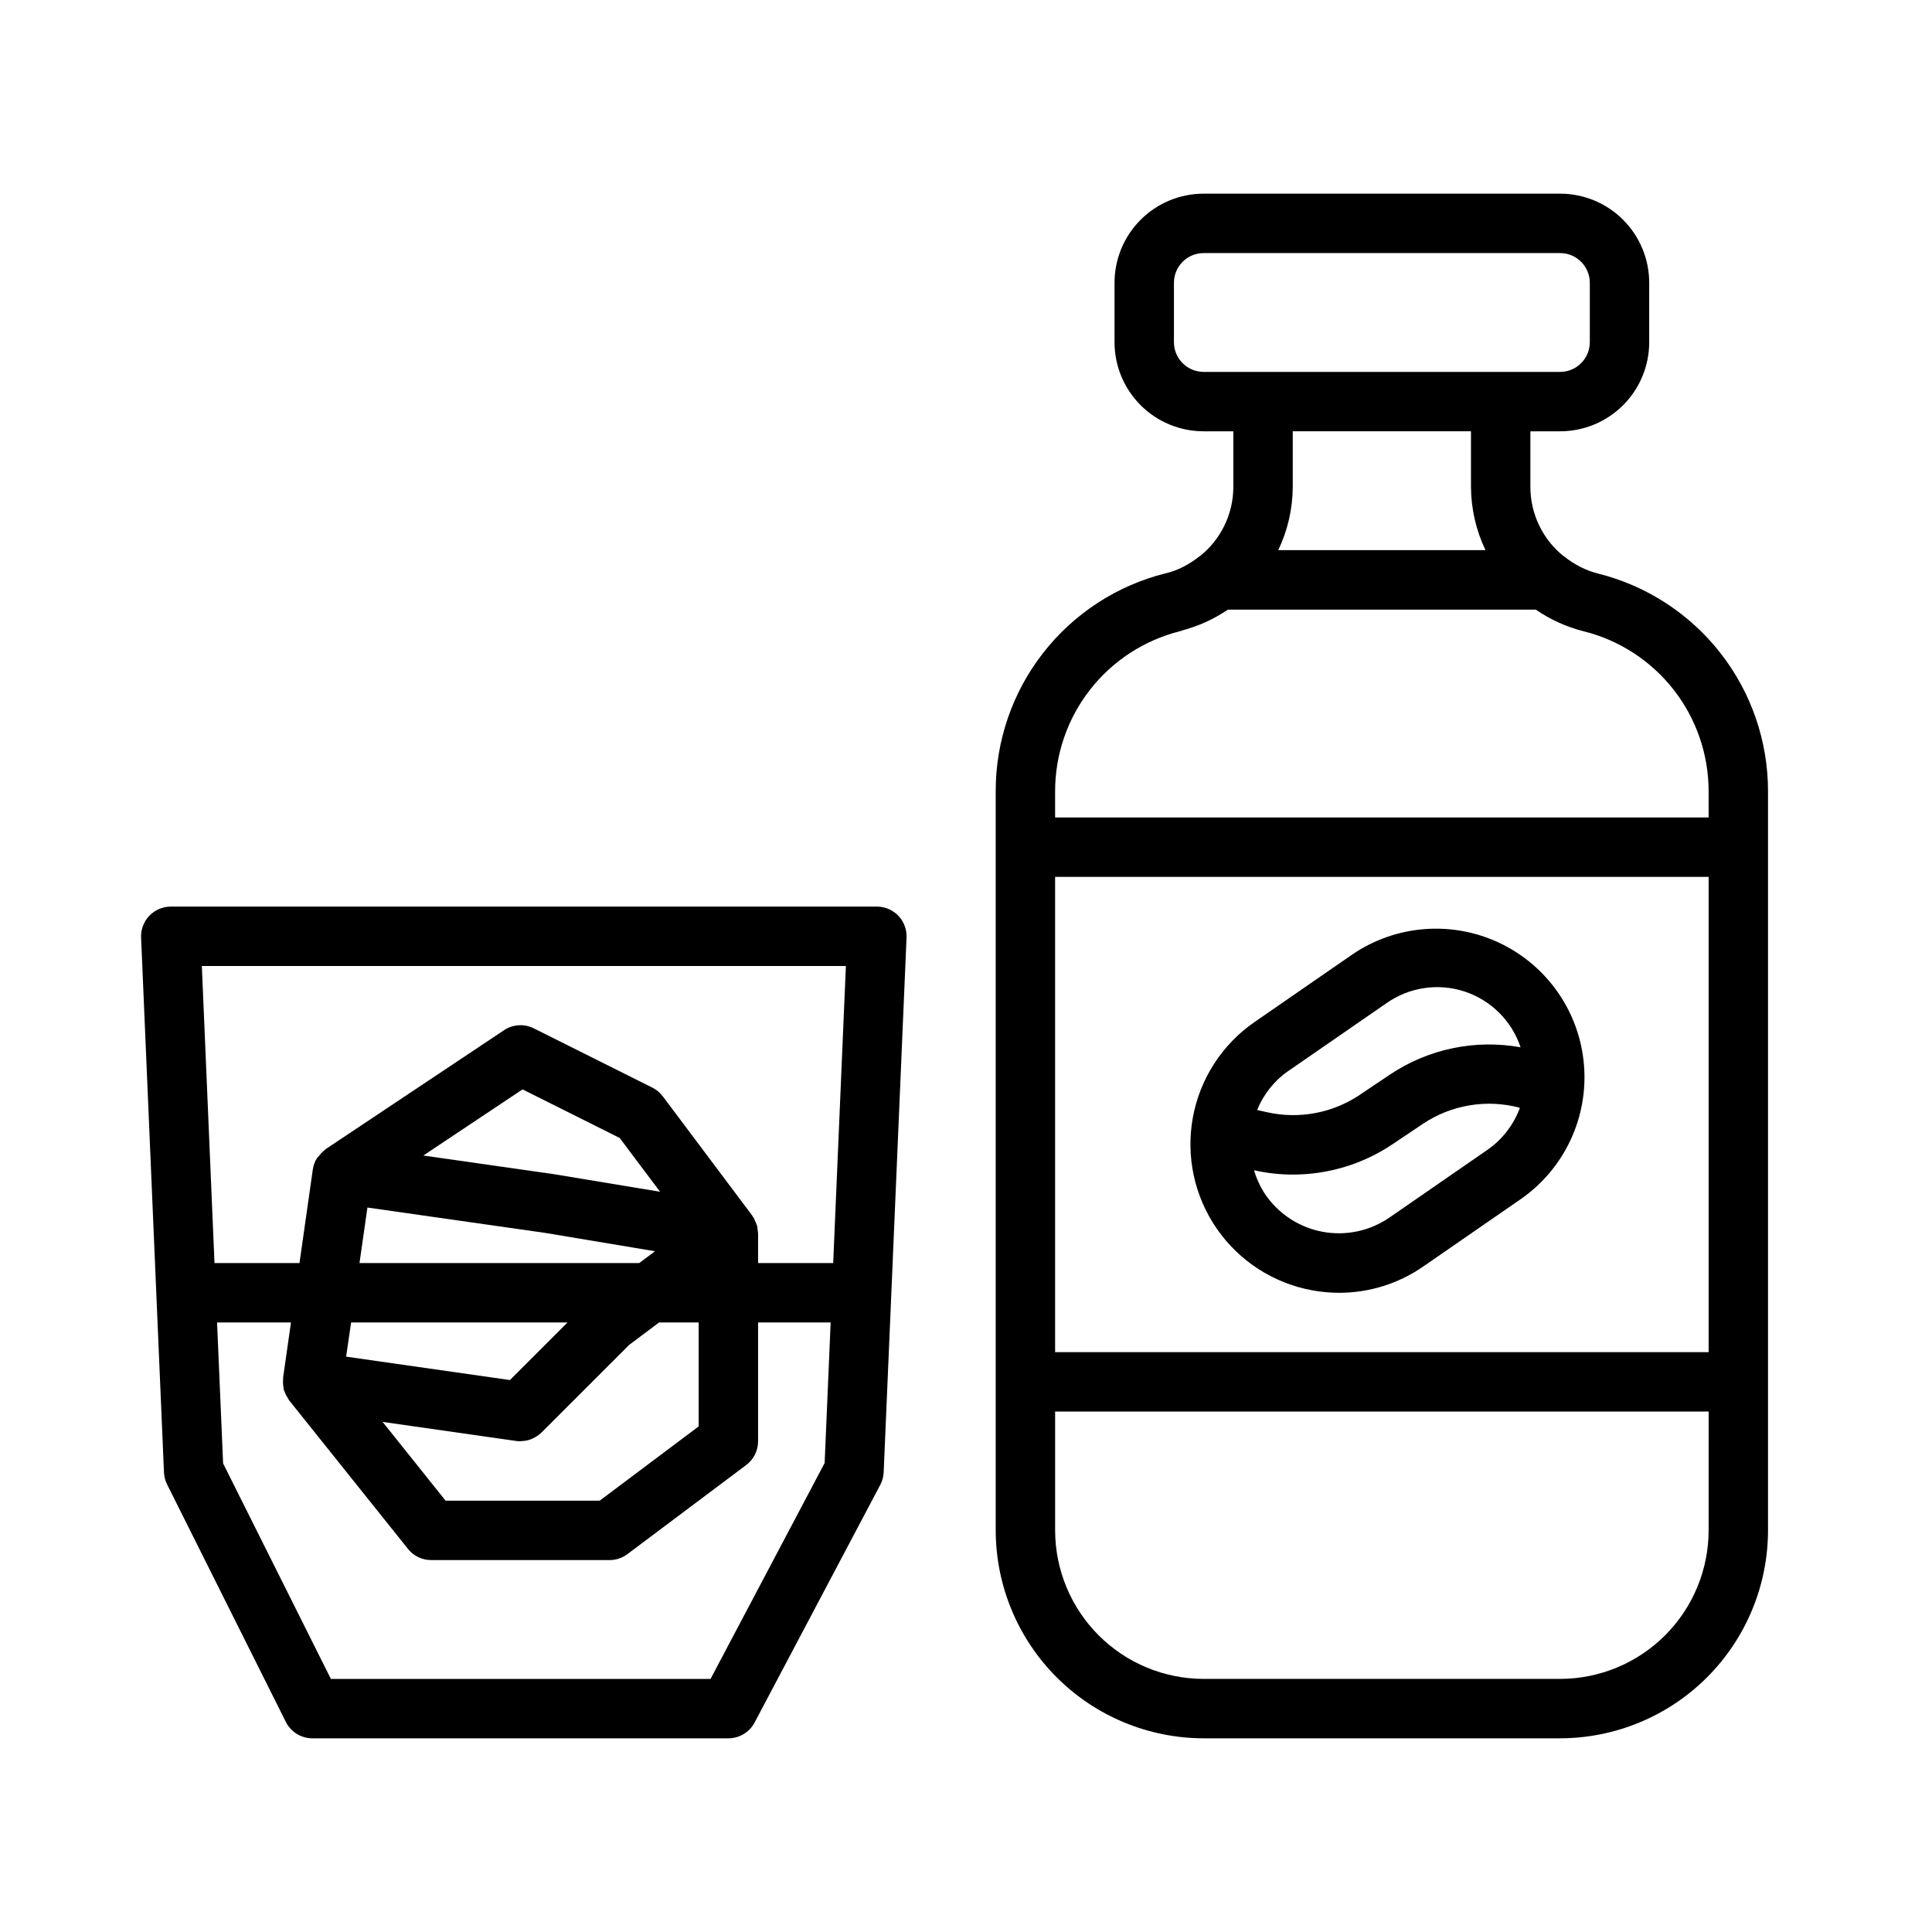 <?xml version="1.0" encoding="UTF-8"?>
<!-- Uploaded to: SVG Repo, www.svgrepo.com, Generator: SVG Repo Mixer Tools -->
<svg fill="#000000" width="800px" height="800px" version="1.1" viewBox="144 144 512 512" xmlns="http://www.w3.org/2000/svg">
 <g>
  <path d="m491.75 485.95c2.363 0.434 4.762 0.652 7.164 0.652 7.969 0 15.742-2.438 22.285-6.981l25.906-17.902c11.48-8.027 17.824-21.551 16.664-35.508-1.156-13.961-9.645-26.25-22.289-32.277-12.645-6.023-27.539-4.875-39.109 3.016l-25.906 17.902v-0.004c-8.59 5.934-14.469 15.035-16.348 25.305-1.875 10.266 0.402 20.859 6.332 29.449 5.934 8.59 15.035 14.469 25.301 16.348zm-6.297-58.152 25.906-17.895v0.004c6.023-4.277 13.715-5.449 20.734-3.156 7.019 2.297 12.539 7.781 14.871 14.789-12.047-2.168-24.469 0.434-34.637 7.25l-8.023 5.383 0.004 0.004c-7.168 4.797-15.984 6.457-24.406 4.598l-2.754-0.613v-0.004c1.703-4.172 4.57-7.769 8.266-10.359zm-9.102 26.332c3.359 0.758 6.793 1.141 10.234 1.145 9.422 0.008 18.629-2.789 26.449-8.039l8.016-5.383c7.562-5.078 16.953-6.637 25.75-4.277-1.668 4.527-4.691 8.43-8.66 11.172l-25.906 17.902c-5.152 3.559-11.508 4.926-17.668 3.797-6.16-1.125-11.621-4.652-15.184-9.805-1.344-2.008-2.375-4.207-3.055-6.527z"/>
  <path d="m382.07 386.69c-1.484-1.551-3.535-2.43-5.684-2.434h-187.12c-2.148 0-4.203 0.875-5.691 2.426-1.484 1.551-2.273 3.641-2.184 5.785l4.039 94.465 2.023 47.23c0.043 1.094 0.312 2.164 0.789 3.148l31.488 62.977c1.328 2.695 4.078 4.394 7.082 4.387h110.21c2.914 0 5.594-1.613 6.957-4.188l33.297-62.977h0.004c0.551-1.031 0.859-2.176 0.902-3.348l2.023-47.23 4.039-94.465c0.09-2.141-0.695-4.231-2.18-5.777zm-19.531 145.02-30.234 57.219h-100.62l-28.559-57.117-1.602-37.348h19.586l-2.086 14.629c-0.012 0.18-0.012 0.363 0 0.543-0.055 0.691-0.016 1.387 0.121 2.07 0 0.18 0 0.379 0.047 0.551s0.109 0.203 0.148 0.316c0.223 0.691 0.543 1.352 0.953 1.957 0.102 0.156 0.156 0.332 0.27 0.473l0.078 0.125 31.488 39.359-0.004 0.004c1.504 1.875 3.777 2.961 6.18 2.949h47.234c1.703 0 3.359-0.551 4.723-1.574l31.488-23.617v0.004c1.98-1.488 3.148-3.82 3.148-6.301v-31.488h19.23zm-71.637-76.523-34.707-4.961 26.285-17.523 25.742 12.871 10.699 14.254zm38.25 39.277v27.551l-26.234 19.684h-40.832l-16.695-20.883 35.426 5.062-0.004-0.004c0.367 0.055 0.738 0.082 1.109 0.078 0.07 0 0.133-0.039 0.195-0.039 0.918-0.016 1.824-0.195 2.68-0.527l0.324-0.156h-0.004c0.875-0.379 1.676-0.914 2.363-1.574l23.223-23.215 7.957-5.977zm-40.652-23.727 29.078 4.856-4.168 3.129h-74.141l2.102-14.711zm5.906 23.727-15.273 15.266-43.406-6.203 1.324-9.062zm70.398-15.742h-19.906v-7.871c-0.027-0.359-0.078-0.715-0.148-1.062-0.039-0.27 0-0.535-0.07-0.789 0-0.055-0.047-0.094-0.062-0.148l-0.094-0.332c-0.07-0.219-0.195-0.426-0.293-0.645l-0.148-0.332h-0.004c-0.09-0.27-0.203-0.531-0.328-0.785-0.078-0.133-0.195-0.242-0.285-0.379-0.086-0.133-0.078-0.18-0.141-0.27l-23.617-31.488v0.004c-0.727-0.996-1.68-1.805-2.777-2.363l-31.488-15.742c-2.523-1.258-5.527-1.07-7.871 0.496l-47.23 31.488c-0.062 0.047-0.094 0.125-0.164 0.172h-0.004c-0.598 0.445-1.129 0.977-1.574 1.574-0.211 0.203-0.41 0.422-0.59 0.652-0.578 0.914-0.957 1.938-1.109 3.008l-3.535 24.812h-22.523l-3.352-78.719h170.68z"/>
  <path d="m567.47 295.99c-1.59-0.402-3.129-0.977-4.59-1.715-1.523-0.77-2.961-1.695-4.289-2.762-0.062-0.047-0.133-0.062-0.195-0.102l-0.004-0.004c-5.566-4.457-8.812-11.199-8.824-18.332v-14.777h7.871c6.266 0 12.273-2.488 16.699-6.914 4.43-4.43 6.918-10.438 6.918-16.699v-15.746c0-6.262-2.488-12.27-6.918-16.699-4.426-4.43-10.434-6.918-16.699-6.918h-94.461c-6.266 0-12.273 2.488-16.699 6.918-4.43 4.43-6.918 10.438-6.918 16.699v15.746c0 6.262 2.488 12.27 6.918 16.699 4.426 4.426 10.434 6.914 16.699 6.914h7.871v14.777c-0.023 7.117-3.269 13.844-8.832 18.285-0.047 0.039-0.117 0.047-0.172 0.094l-0.004 0.004c-1.316 1.047-2.734 1.965-4.234 2.731l-0.102 0.055c-1.426 0.723-2.93 1.285-4.481 1.676h-0.078c-12.895 3.207-24.344 10.645-32.512 21.125-8.172 10.477-12.594 23.391-12.562 36.68v195.84c0.02 14.609 5.828 28.613 16.16 38.945 10.328 10.328 24.336 16.141 38.945 16.16h94.461c14.609-0.02 28.617-5.832 38.945-16.16 10.328-10.332 16.141-24.336 16.16-38.945v-195.84c0.012-13.273-4.418-26.172-12.59-36.633-8.168-10.465-19.605-17.891-32.484-21.102zm-104.49-53.434c-4.348 0-7.875-3.523-7.875-7.871v-15.746c0-4.348 3.527-7.871 7.875-7.871h94.461c2.09 0 4.09 0.828 5.566 2.305 1.477 1.477 2.309 3.481 2.309 5.566v15.746c0 2.086-0.832 4.09-2.309 5.566-1.477 1.477-3.477 2.305-5.566 2.305zm74.691 47.23h-54.918c2.496-5.219 3.809-10.926 3.84-16.711v-14.777h47.23v14.777h0.004c0.031 5.785 1.344 11.492 3.84 16.711zm59.133 259.78c-0.016 10.438-4.164 20.441-11.543 27.82-7.379 7.379-17.383 11.527-27.82 11.539h-94.461c-10.438-0.012-20.441-4.16-27.82-11.539-7.379-7.379-11.527-17.383-11.543-27.82v-31.488h173.19zm0-47.23h-173.19v-125.95h173.19zm0-141.7-173.19-0.004v-6.91c-0.008-9.766 3.25-19.25 9.262-26.945 6.008-7.695 14.422-13.16 23.898-15.516 0.188-0.047 0.363-0.148 0.551-0.195v-0.004c4.309-1.137 8.395-3 12.082-5.508h81.586c3.844 2.644 8.129 4.582 12.648 5.731 9.473 2.356 17.883 7.812 23.895 15.504 6.008 7.691 9.27 17.172 9.266 26.934z"/>
 </g>
</svg>